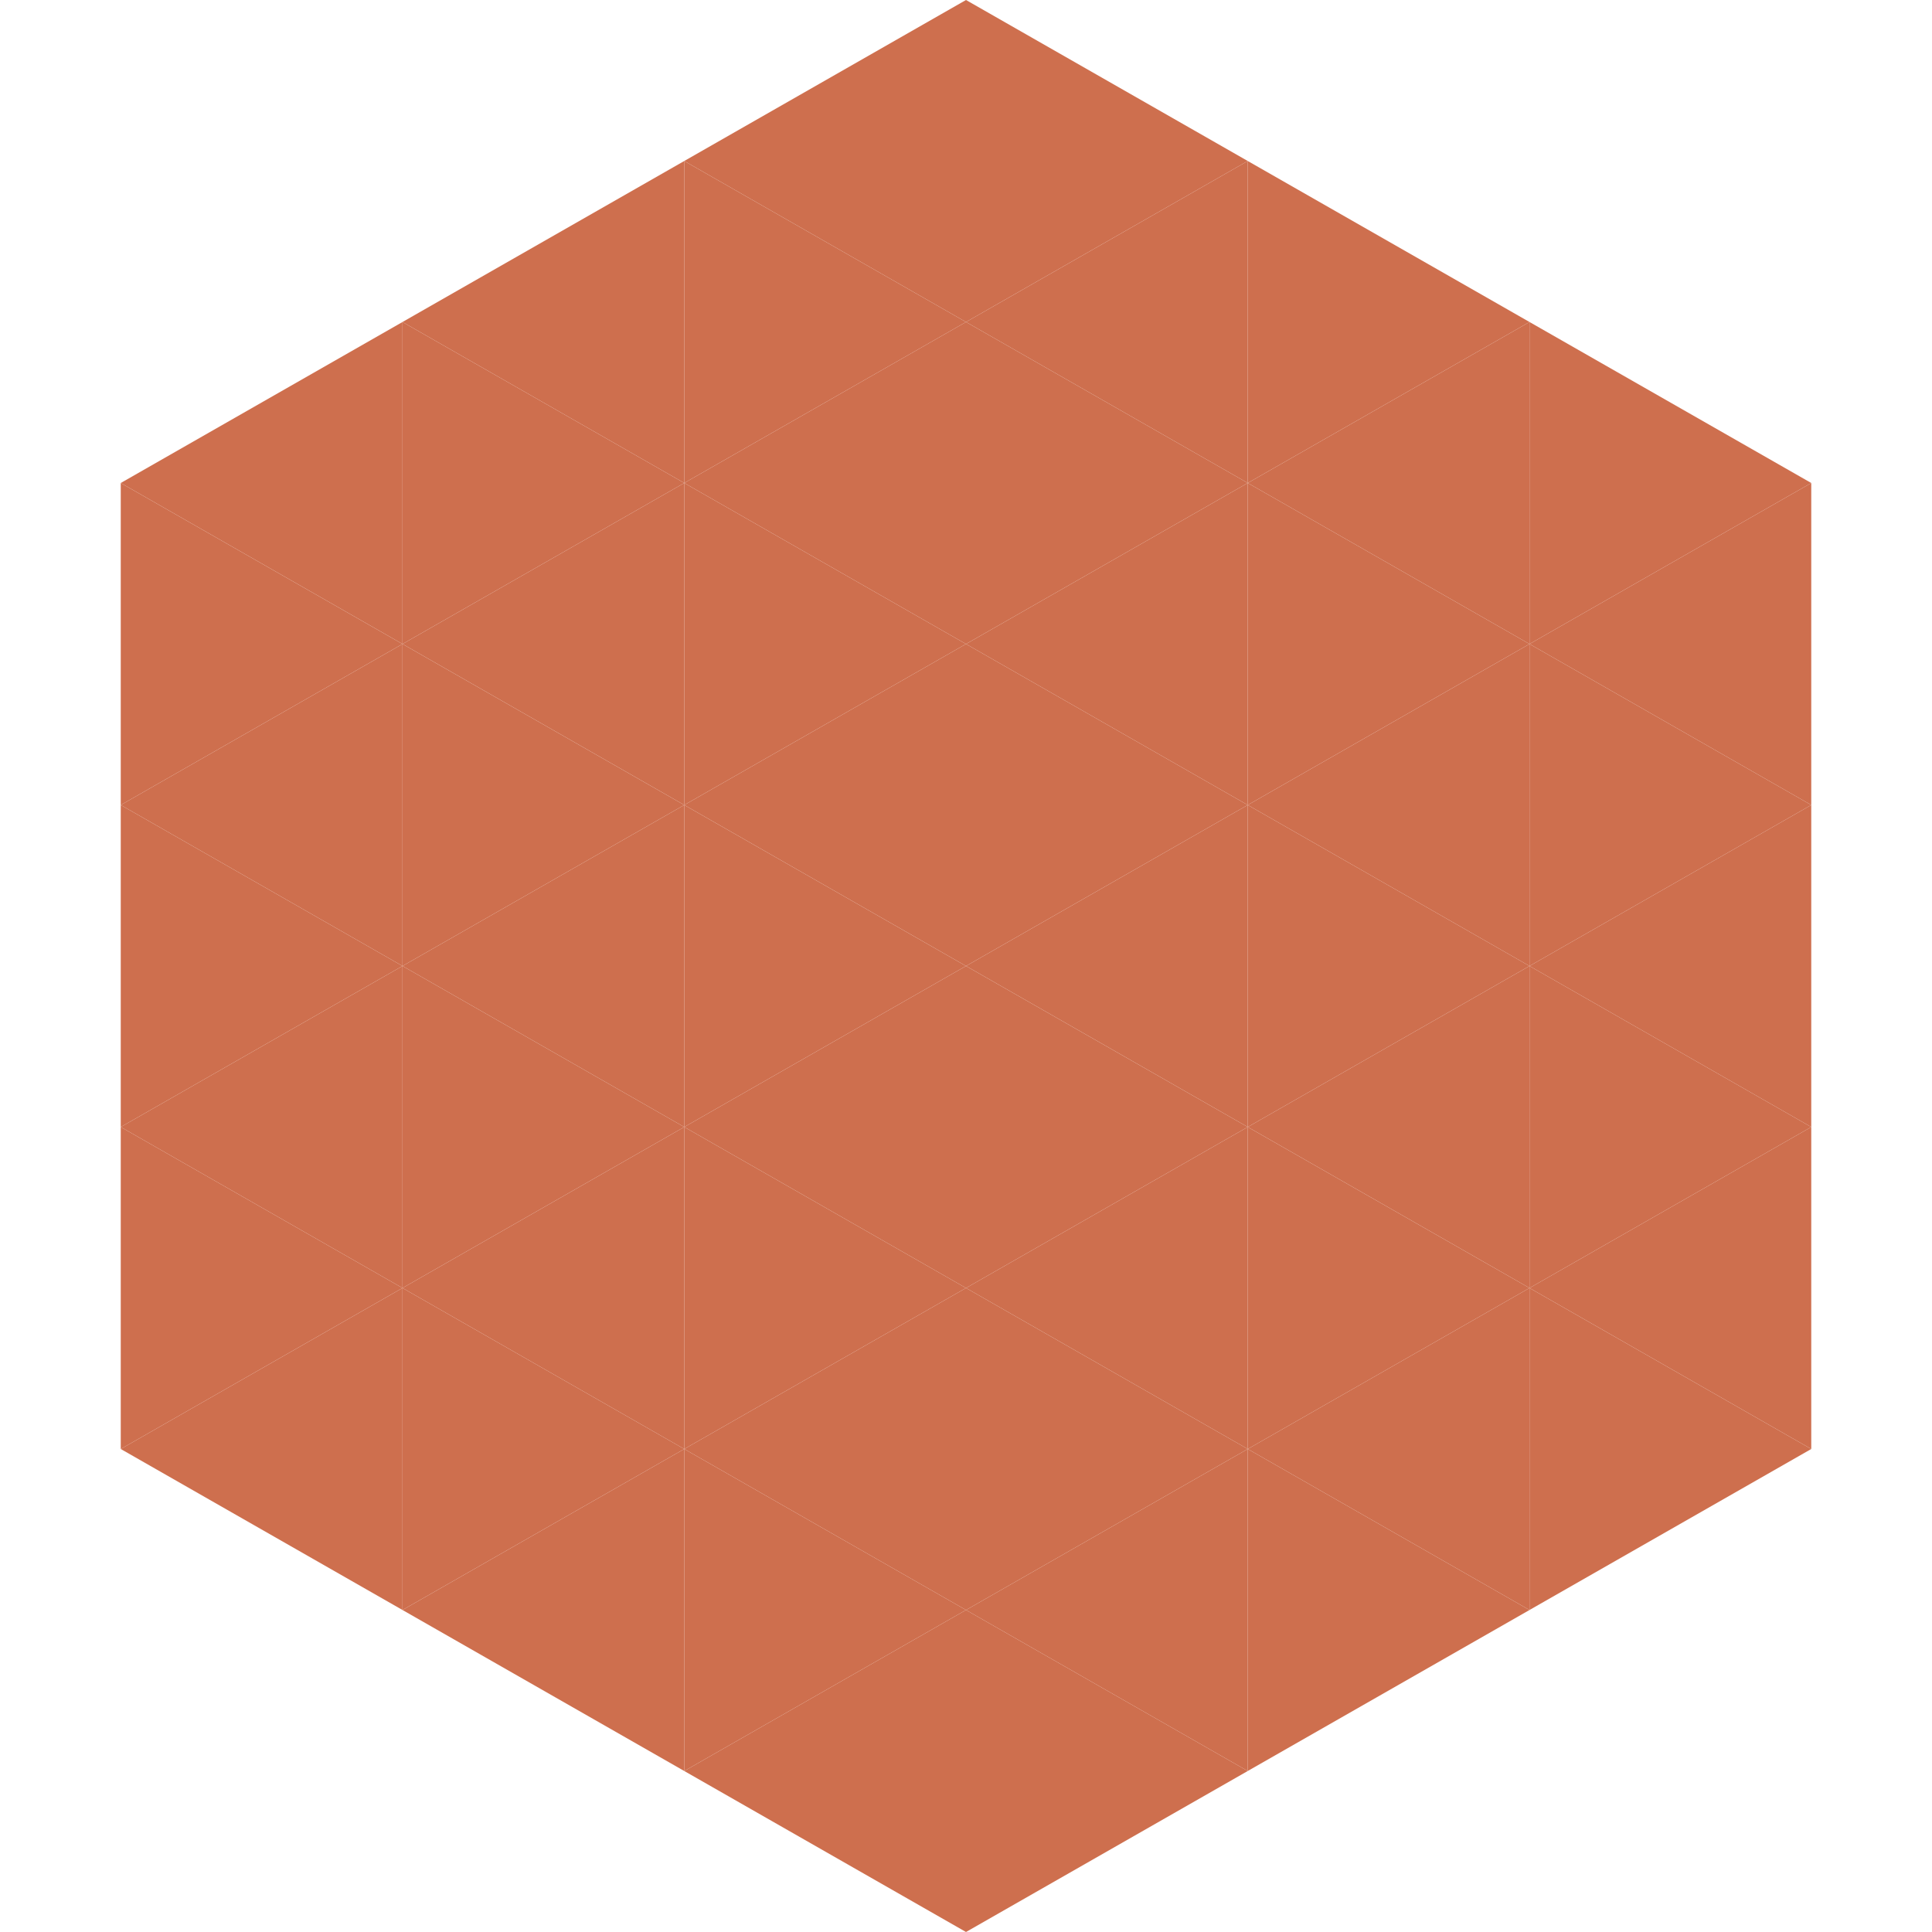 <?xml version="1.0"?>
<!-- Generated by SVGo -->
<svg width="240" height="240"
     xmlns="http://www.w3.org/2000/svg"
     xmlns:xlink="http://www.w3.org/1999/xlink">
<polygon points="50,40 15,60 50,80" style="fill:rgb(206,111,78)" />
<polygon points="190,40 225,60 190,80" style="fill:rgb(206,111,78)" />
<polygon points="15,60 50,80 15,100" style="fill:rgb(206,111,78)" />
<polygon points="225,60 190,80 225,100" style="fill:rgb(206,111,78)" />
<polygon points="50,80 15,100 50,120" style="fill:rgb(206,111,78)" />
<polygon points="190,80 225,100 190,120" style="fill:rgb(206,111,78)" />
<polygon points="15,100 50,120 15,140" style="fill:rgb(206,111,78)" />
<polygon points="225,100 190,120 225,140" style="fill:rgb(206,111,78)" />
<polygon points="50,120 15,140 50,160" style="fill:rgb(206,111,78)" />
<polygon points="190,120 225,140 190,160" style="fill:rgb(206,111,78)" />
<polygon points="15,140 50,160 15,180" style="fill:rgb(206,111,78)" />
<polygon points="225,140 190,160 225,180" style="fill:rgb(206,111,78)" />
<polygon points="50,160 15,180 50,200" style="fill:rgb(206,111,78)" />
<polygon points="190,160 225,180 190,200" style="fill:rgb(206,111,78)" />
<polygon points="15,180 50,200 15,220" style="fill:rgb(255,255,255); fill-opacity:0" />
<polygon points="225,180 190,200 225,220" style="fill:rgb(255,255,255); fill-opacity:0" />
<polygon points="50,0 85,20 50,40" style="fill:rgb(255,255,255); fill-opacity:0" />
<polygon points="190,0 155,20 190,40" style="fill:rgb(255,255,255); fill-opacity:0" />
<polygon points="85,20 50,40 85,60" style="fill:rgb(206,111,78)" />
<polygon points="155,20 190,40 155,60" style="fill:rgb(206,111,78)" />
<polygon points="50,40 85,60 50,80" style="fill:rgb(206,111,78)" />
<polygon points="190,40 155,60 190,80" style="fill:rgb(206,111,78)" />
<polygon points="85,60 50,80 85,100" style="fill:rgb(206,111,78)" />
<polygon points="155,60 190,80 155,100" style="fill:rgb(206,111,78)" />
<polygon points="50,80 85,100 50,120" style="fill:rgb(206,111,78)" />
<polygon points="190,80 155,100 190,120" style="fill:rgb(206,111,78)" />
<polygon points="85,100 50,120 85,140" style="fill:rgb(206,111,78)" />
<polygon points="155,100 190,120 155,140" style="fill:rgb(206,111,78)" />
<polygon points="50,120 85,140 50,160" style="fill:rgb(206,111,78)" />
<polygon points="190,120 155,140 190,160" style="fill:rgb(206,111,78)" />
<polygon points="85,140 50,160 85,180" style="fill:rgb(206,111,78)" />
<polygon points="155,140 190,160 155,180" style="fill:rgb(206,111,78)" />
<polygon points="50,160 85,180 50,200" style="fill:rgb(206,111,78)" />
<polygon points="190,160 155,180 190,200" style="fill:rgb(206,111,78)" />
<polygon points="85,180 50,200 85,220" style="fill:rgb(206,111,78)" />
<polygon points="155,180 190,200 155,220" style="fill:rgb(206,111,78)" />
<polygon points="120,0 85,20 120,40" style="fill:rgb(206,111,78)" />
<polygon points="120,0 155,20 120,40" style="fill:rgb(206,111,78)" />
<polygon points="85,20 120,40 85,60" style="fill:rgb(206,111,78)" />
<polygon points="155,20 120,40 155,60" style="fill:rgb(206,111,78)" />
<polygon points="120,40 85,60 120,80" style="fill:rgb(206,111,78)" />
<polygon points="120,40 155,60 120,80" style="fill:rgb(206,111,78)" />
<polygon points="85,60 120,80 85,100" style="fill:rgb(206,111,78)" />
<polygon points="155,60 120,80 155,100" style="fill:rgb(206,111,78)" />
<polygon points="120,80 85,100 120,120" style="fill:rgb(206,111,78)" />
<polygon points="120,80 155,100 120,120" style="fill:rgb(206,111,78)" />
<polygon points="85,100 120,120 85,140" style="fill:rgb(206,111,78)" />
<polygon points="155,100 120,120 155,140" style="fill:rgb(206,111,78)" />
<polygon points="120,120 85,140 120,160" style="fill:rgb(206,111,78)" />
<polygon points="120,120 155,140 120,160" style="fill:rgb(206,111,78)" />
<polygon points="85,140 120,160 85,180" style="fill:rgb(206,111,78)" />
<polygon points="155,140 120,160 155,180" style="fill:rgb(206,111,78)" />
<polygon points="120,160 85,180 120,200" style="fill:rgb(206,111,78)" />
<polygon points="120,160 155,180 120,200" style="fill:rgb(206,111,78)" />
<polygon points="85,180 120,200 85,220" style="fill:rgb(206,111,78)" />
<polygon points="155,180 120,200 155,220" style="fill:rgb(206,111,78)" />
<polygon points="120,200 85,220 120,240" style="fill:rgb(206,111,78)" />
<polygon points="120,200 155,220 120,240" style="fill:rgb(206,111,78)" />
<polygon points="85,220 120,240 85,260" style="fill:rgb(255,255,255); fill-opacity:0" />
<polygon points="155,220 120,240 155,260" style="fill:rgb(255,255,255); fill-opacity:0" />
</svg>
